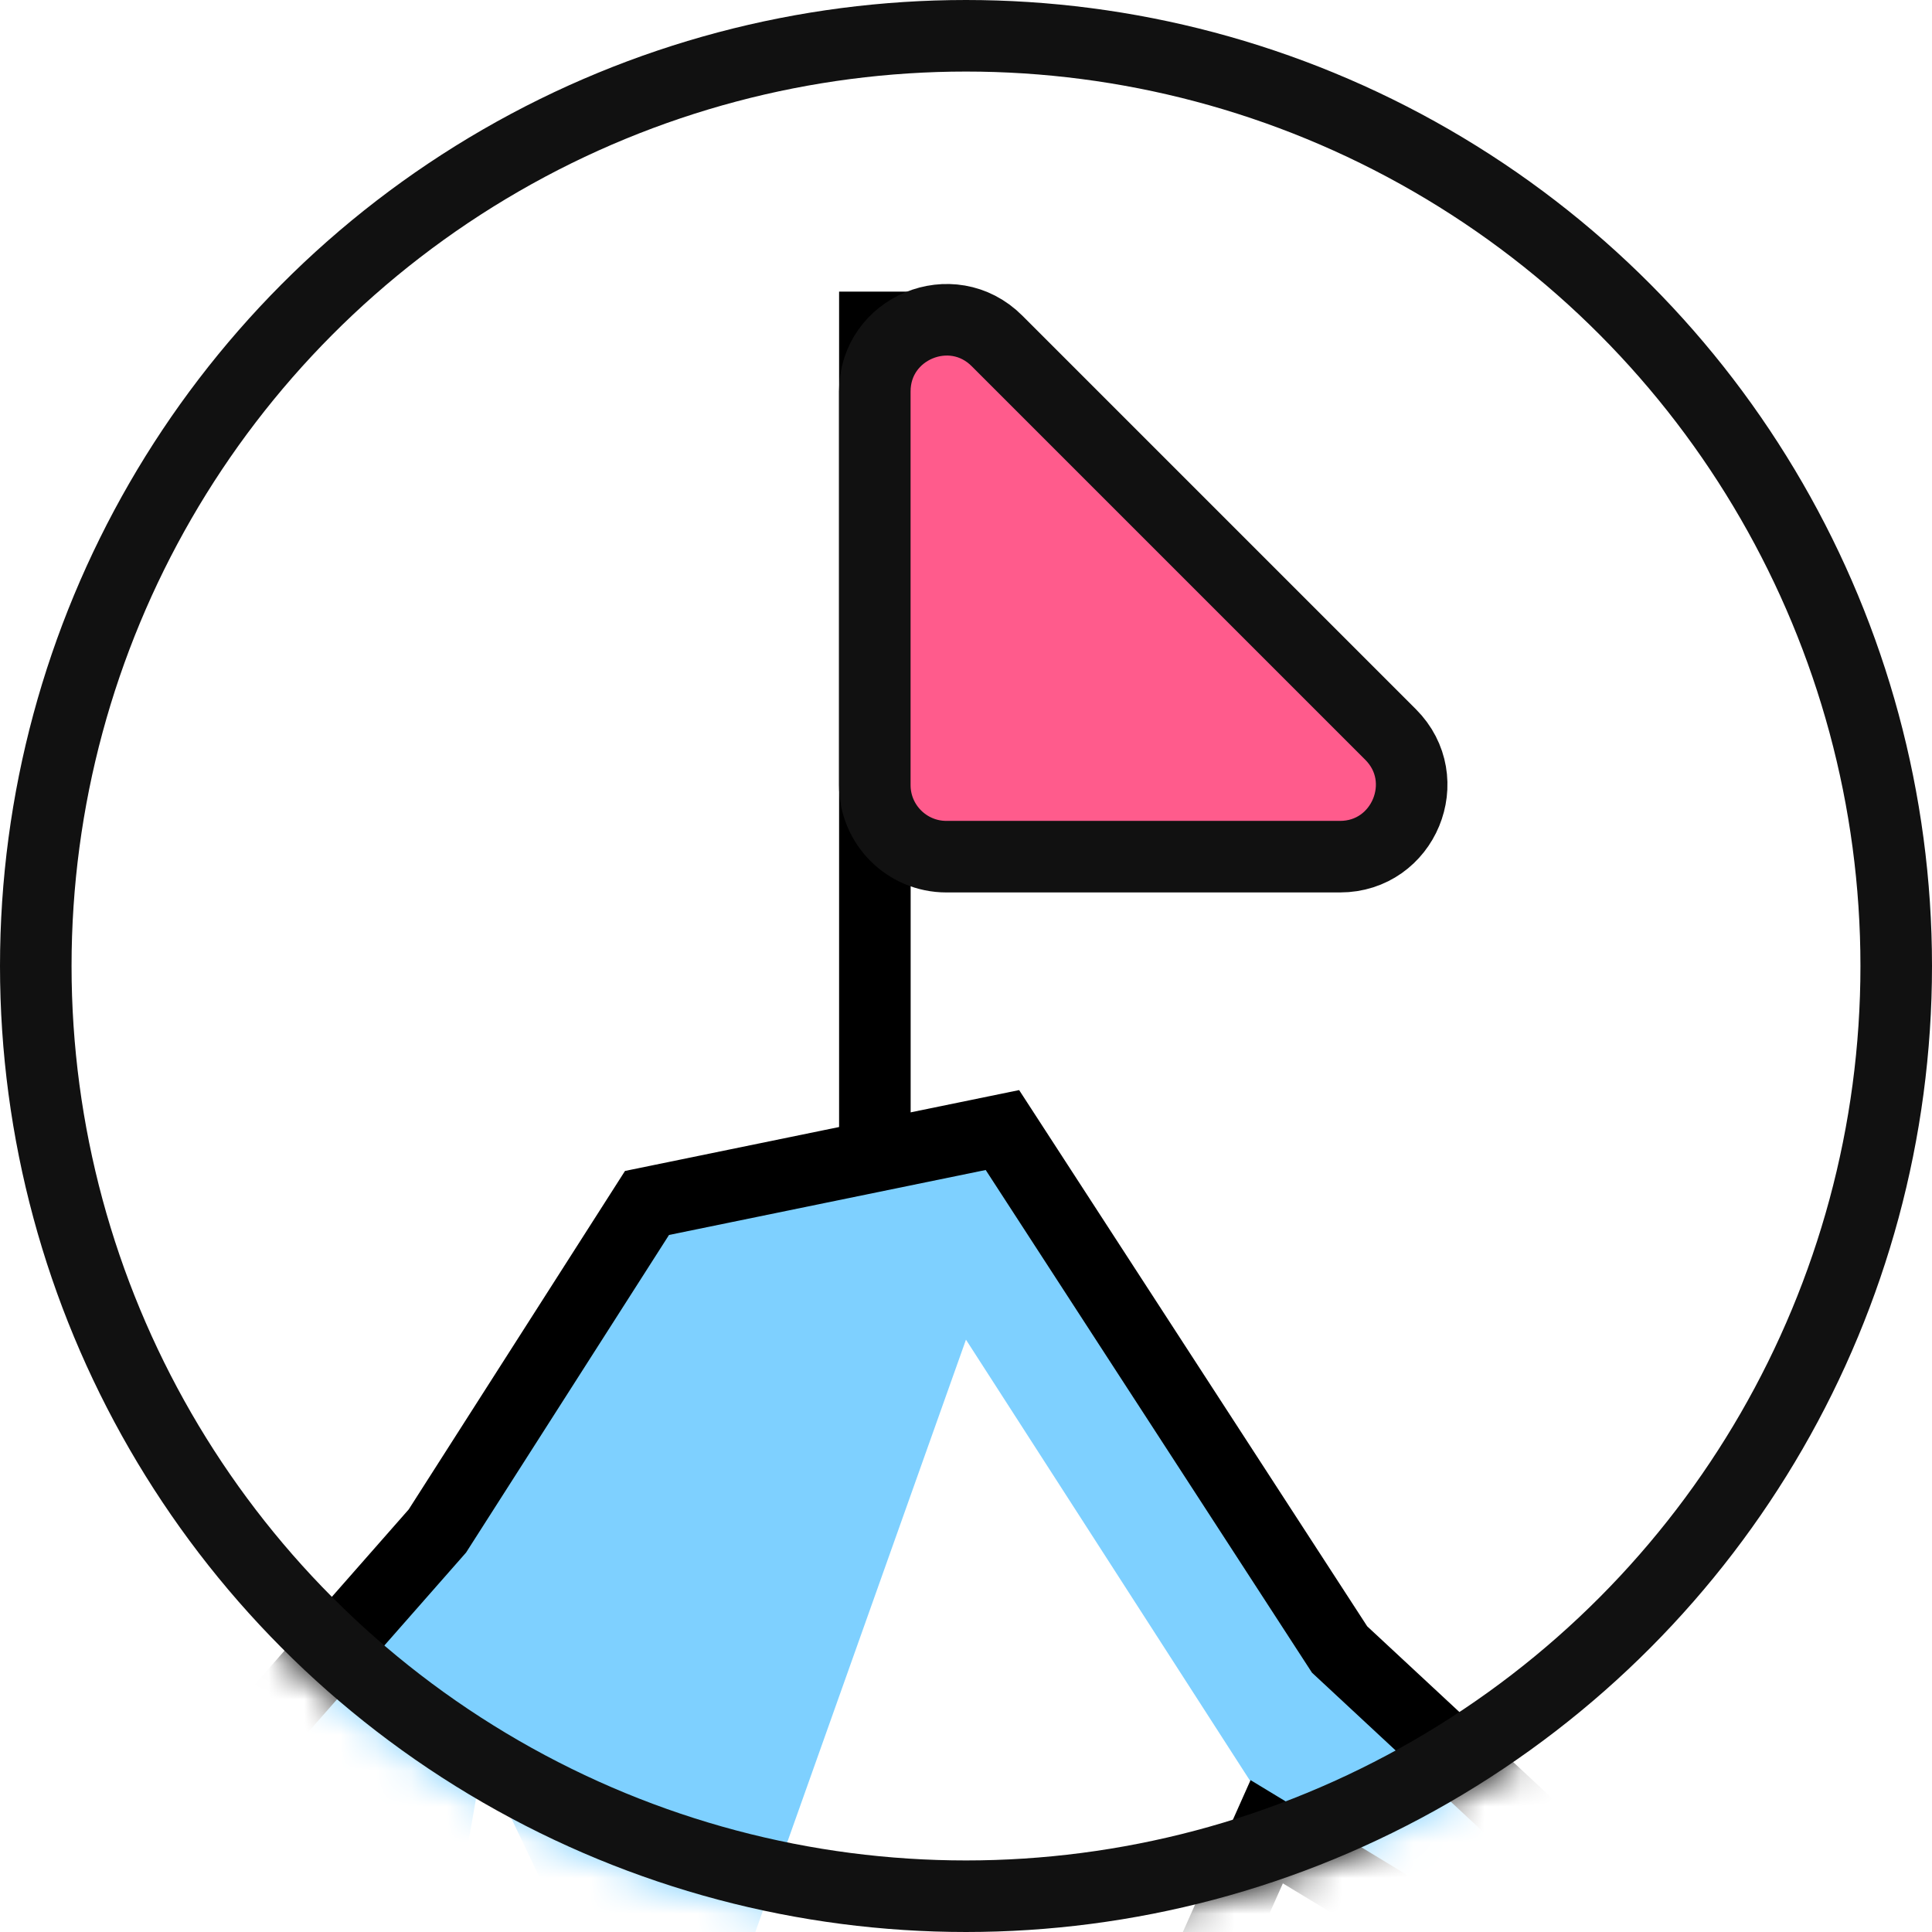 <svg xmlns="http://www.w3.org/2000/svg" width="54" height="54" viewBox="0 0 54 54" fill="none"><path d="M24.453 8.151V33.623" stroke="black" stroke-width="2"></path><mask id="mask0_461_20729" style="mask-type:alpha" maskUnits="userSpaceOnUse" x="0" y="0" width="54" height="54"><circle cx="27" cy="27" r="27" fill="#C4C4C4"></circle></mask><g mask="url(#mask0_461_20729)"><path d="M38.867 20.529L27.865 9.527C26.605 8.268 24.451 9.16 24.451 10.942V21.944C24.451 23.048 25.347 23.944 26.451 23.944H37.453C39.235 23.944 40.127 21.789 38.867 20.529Z" fill="#FF5B8C" stroke="#111111" stroke-width="2"></path><path d="M7.64 83.802C7.64 85.076 3.055 56.293 2.801 54.764L12.225 43.047L18.848 33.623L28.018 31.84L37.952 46.613L51.452 60.368L36.678 52.472L26.999 37.444L18.848 60.368L13.499 49.161C11.546 60.283 7.64 82.783 7.64 83.802Z" fill="#7ED0FF"></path><path d="M-7.896 74.632L-0 95.264L15.537 78.708L24.962 74.632L35.405 51.198L52.217 61.387" stroke="black" stroke-width="2"></path><path d="M37.442 46.104L28.018 31.585L18.084 33.623L12.225 42.792L-0.765 57.566L-8.407 75.142L-21.652 77.179L-31.077 93.481H-37.19L-47.633 108.509H-51.963L-59.35 113.604L-67.756 131.943H118.442L106.98 111.821L96.027 108.509L88.131 111.821L76.923 99.34H73.867L65.716 85.84L59.348 84.311L51.961 59.604L37.442 46.104Z" stroke="black" stroke-width="2"></path></g><circle cx="27" cy="27" r="26" stroke="#111111" stroke-width="2"></circle></svg>